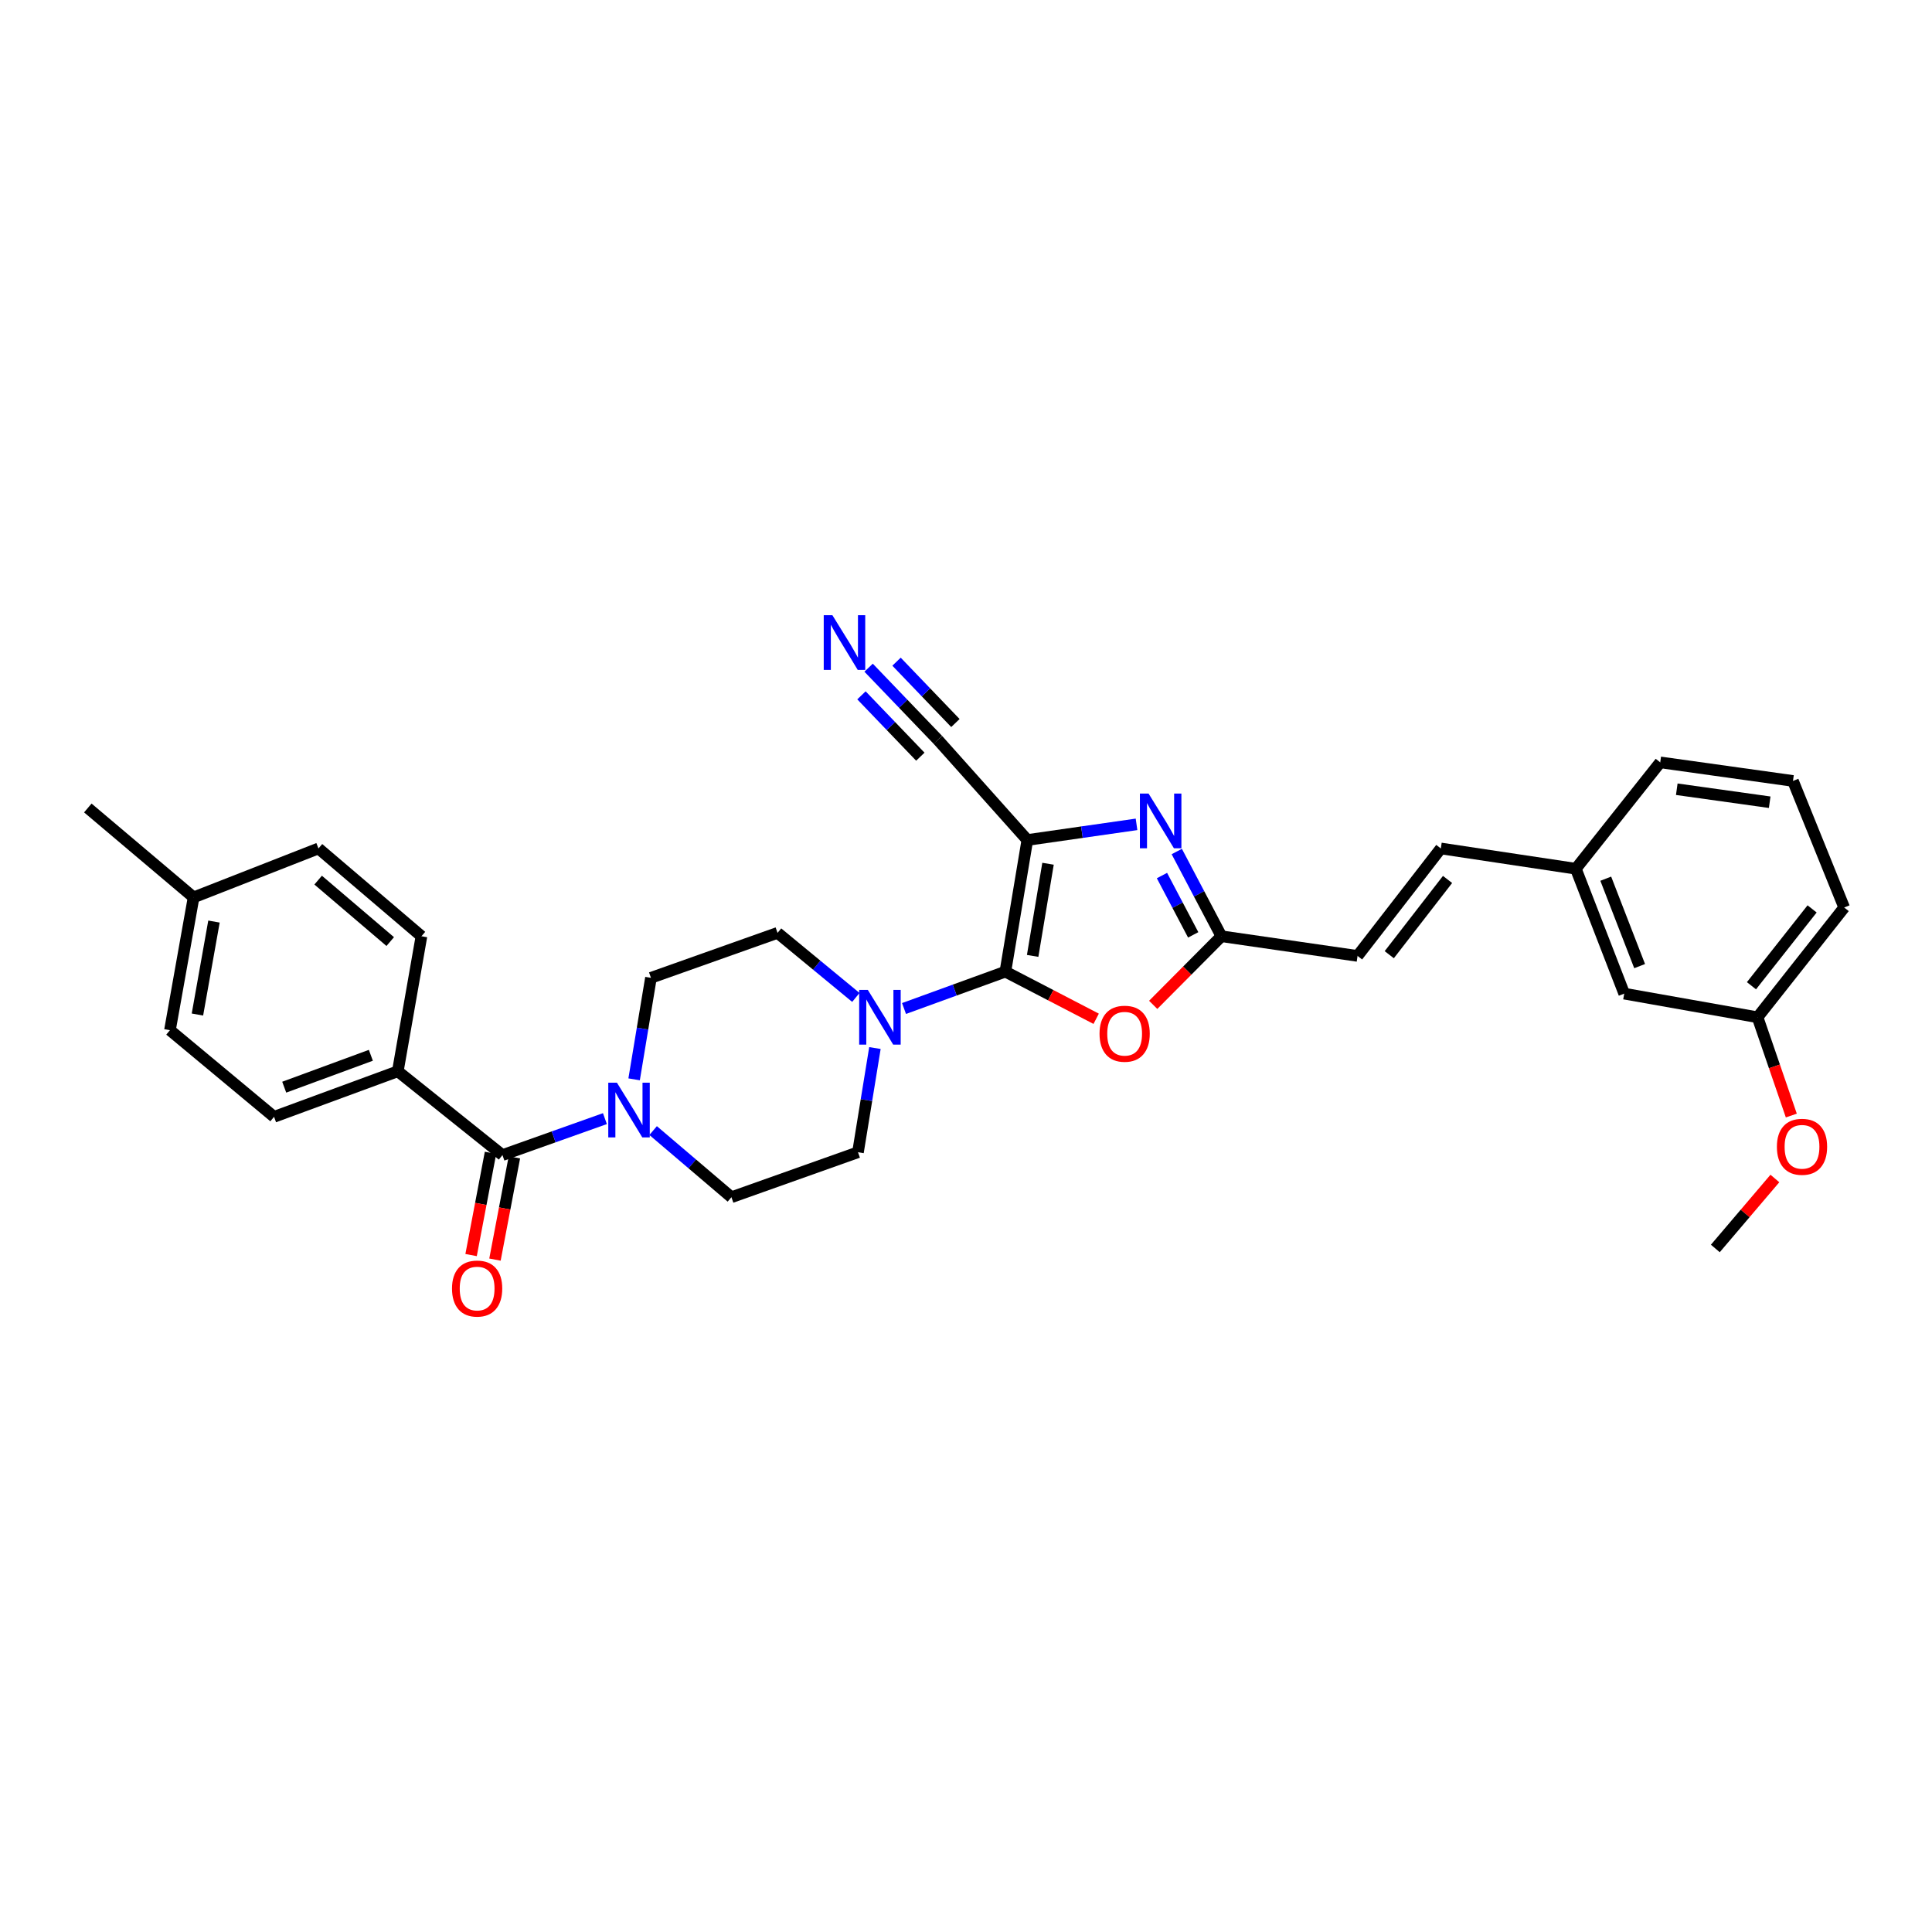 <?xml version='1.0' encoding='iso-8859-1'?>
<svg version='1.1' baseProfile='full'
              xmlns='http://www.w3.org/2000/svg'
                      xmlns:rdkit='http://www.rdkit.org/xml'
                      xmlns:xlink='http://www.w3.org/1999/xlink'
                  xml:space='preserve'
width='1000px' height='1000px' viewBox='0 0 1000 1000'>
<!-- END OF HEADER -->
<rect style='opacity:1.0;fill:#FFFFFF;stroke:none' width='1000' height='1000' x='0' y='0'> </rect>
<path class='bond-0' d='M 531.75,434.781 L 520.383,502.922' style='fill:none;fill-rule:evenodd;stroke:#000000;stroke-width:6px;stroke-linecap:butt;stroke-linejoin:miter;stroke-opacity:1' />
<path class='bond-0' d='M 542.456,447.072 L 534.499,494.771' style='fill:none;fill-rule:evenodd;stroke:#000000;stroke-width:6px;stroke-linecap:butt;stroke-linejoin:miter;stroke-opacity:1' />
<path class='bond-1' d='M 531.75,434.781 L 560.008,430.733' style='fill:none;fill-rule:evenodd;stroke:#000000;stroke-width:6px;stroke-linecap:butt;stroke-linejoin:miter;stroke-opacity:1' />
<path class='bond-1' d='M 560.008,430.733 L 588.267,426.685' style='fill:none;fill-rule:evenodd;stroke:#0000FF;stroke-width:6px;stroke-linecap:butt;stroke-linejoin:miter;stroke-opacity:1' />
<path class='bond-7' d='M 531.75,434.781 L 485.439,382.949' style='fill:none;fill-rule:evenodd;stroke:#000000;stroke-width:6px;stroke-linecap:butt;stroke-linejoin:miter;stroke-opacity:1' />
<path class='bond-2' d='M 520.383,502.922 L 543.879,515.121' style='fill:none;fill-rule:evenodd;stroke:#000000;stroke-width:6px;stroke-linecap:butt;stroke-linejoin:miter;stroke-opacity:1' />
<path class='bond-2' d='M 543.879,515.121 L 567.375,527.32' style='fill:none;fill-rule:evenodd;stroke:#FF0000;stroke-width:6px;stroke-linecap:butt;stroke-linejoin:miter;stroke-opacity:1' />
<path class='bond-4' d='M 520.383,502.922 L 494.151,512.461' style='fill:none;fill-rule:evenodd;stroke:#000000;stroke-width:6px;stroke-linecap:butt;stroke-linejoin:miter;stroke-opacity:1' />
<path class='bond-4' d='M 494.151,512.461 L 467.919,522.001' style='fill:none;fill-rule:evenodd;stroke:#0000FF;stroke-width:6px;stroke-linecap:butt;stroke-linejoin:miter;stroke-opacity:1' />
<path class='bond-3' d='M 609.097,440.744 L 620.648,462.672' style='fill:none;fill-rule:evenodd;stroke:#0000FF;stroke-width:6px;stroke-linecap:butt;stroke-linejoin:miter;stroke-opacity:1' />
<path class='bond-3' d='M 620.648,462.672 L 632.199,484.6' style='fill:none;fill-rule:evenodd;stroke:#000000;stroke-width:6px;stroke-linecap:butt;stroke-linejoin:miter;stroke-opacity:1' />
<path class='bond-3' d='M 601.43,453.187 L 609.516,468.536' style='fill:none;fill-rule:evenodd;stroke:#0000FF;stroke-width:6px;stroke-linecap:butt;stroke-linejoin:miter;stroke-opacity:1' />
<path class='bond-3' d='M 609.516,468.536 L 617.601,483.886' style='fill:none;fill-rule:evenodd;stroke:#000000;stroke-width:6px;stroke-linecap:butt;stroke-linejoin:miter;stroke-opacity:1' />
<path class='bond-31' d='M 596.89,520.112 L 614.544,502.356' style='fill:none;fill-rule:evenodd;stroke:#FF0000;stroke-width:6px;stroke-linecap:butt;stroke-linejoin:miter;stroke-opacity:1' />
<path class='bond-31' d='M 614.544,502.356 L 632.199,484.6' style='fill:none;fill-rule:evenodd;stroke:#000000;stroke-width:6px;stroke-linecap:butt;stroke-linejoin:miter;stroke-opacity:1' />
<path class='bond-9' d='M 632.199,484.6 L 702.667,494.785' style='fill:none;fill-rule:evenodd;stroke:#000000;stroke-width:6px;stroke-linecap:butt;stroke-linejoin:miter;stroke-opacity:1' />
<path class='bond-12' d='M 452.862,542.464 L 448.477,569.433' style='fill:none;fill-rule:evenodd;stroke:#0000FF;stroke-width:6px;stroke-linecap:butt;stroke-linejoin:miter;stroke-opacity:1' />
<path class='bond-12' d='M 448.477,569.433 L 444.092,596.402' style='fill:none;fill-rule:evenodd;stroke:#000000;stroke-width:6px;stroke-linecap:butt;stroke-linejoin:miter;stroke-opacity:1' />
<path class='bond-13' d='M 442.994,516.267 L 422.727,499.56' style='fill:none;fill-rule:evenodd;stroke:#0000FF;stroke-width:6px;stroke-linecap:butt;stroke-linejoin:miter;stroke-opacity:1' />
<path class='bond-13' d='M 422.727,499.56 L 402.459,482.853' style='fill:none;fill-rule:evenodd;stroke:#000000;stroke-width:6px;stroke-linecap:butt;stroke-linejoin:miter;stroke-opacity:1' />
<path class='bond-5' d='M 260.068,597.87 L 286.585,588.434' style='fill:none;fill-rule:evenodd;stroke:#000000;stroke-width:6px;stroke-linecap:butt;stroke-linejoin:miter;stroke-opacity:1' />
<path class='bond-5' d='M 286.585,588.434 L 313.102,578.998' style='fill:none;fill-rule:evenodd;stroke:#0000FF;stroke-width:6px;stroke-linecap:butt;stroke-linejoin:miter;stroke-opacity:1' />
<path class='bond-10' d='M 260.068,597.87 L 205.908,554.489' style='fill:none;fill-rule:evenodd;stroke:#000000;stroke-width:6px;stroke-linecap:butt;stroke-linejoin:miter;stroke-opacity:1' />
<path class='bond-16' d='M 253.887,596.696 L 248.861,623.158' style='fill:none;fill-rule:evenodd;stroke:#000000;stroke-width:6px;stroke-linecap:butt;stroke-linejoin:miter;stroke-opacity:1' />
<path class='bond-16' d='M 248.861,623.158 L 243.834,649.62' style='fill:none;fill-rule:evenodd;stroke:#FF0000;stroke-width:6px;stroke-linecap:butt;stroke-linejoin:miter;stroke-opacity:1' />
<path class='bond-16' d='M 266.249,599.044 L 261.222,625.506' style='fill:none;fill-rule:evenodd;stroke:#000000;stroke-width:6px;stroke-linecap:butt;stroke-linejoin:miter;stroke-opacity:1' />
<path class='bond-16' d='M 261.222,625.506 L 256.196,651.968' style='fill:none;fill-rule:evenodd;stroke:#FF0000;stroke-width:6px;stroke-linecap:butt;stroke-linejoin:miter;stroke-opacity:1' />
<path class='bond-6' d='M 328.217,558.663 L 332.574,532.39' style='fill:none;fill-rule:evenodd;stroke:#0000FF;stroke-width:6px;stroke-linecap:butt;stroke-linejoin:miter;stroke-opacity:1' />
<path class='bond-6' d='M 332.574,532.39 L 336.932,506.116' style='fill:none;fill-rule:evenodd;stroke:#000000;stroke-width:6px;stroke-linecap:butt;stroke-linejoin:miter;stroke-opacity:1' />
<path class='bond-32' d='M 338.061,585.184 L 358.32,602.435' style='fill:none;fill-rule:evenodd;stroke:#0000FF;stroke-width:6px;stroke-linecap:butt;stroke-linejoin:miter;stroke-opacity:1' />
<path class='bond-32' d='M 358.32,602.435 L 378.58,619.686' style='fill:none;fill-rule:evenodd;stroke:#000000;stroke-width:6px;stroke-linecap:butt;stroke-linejoin:miter;stroke-opacity:1' />
<path class='bond-8' d='M 485.439,382.949 L 467.513,364.271' style='fill:none;fill-rule:evenodd;stroke:#000000;stroke-width:6px;stroke-linecap:butt;stroke-linejoin:miter;stroke-opacity:1' />
<path class='bond-8' d='M 467.513,364.271 L 449.587,345.593' style='fill:none;fill-rule:evenodd;stroke:#0000FF;stroke-width:6px;stroke-linecap:butt;stroke-linejoin:miter;stroke-opacity:1' />
<path class='bond-8' d='M 494.517,374.236 L 479.28,358.36' style='fill:none;fill-rule:evenodd;stroke:#000000;stroke-width:6px;stroke-linecap:butt;stroke-linejoin:miter;stroke-opacity:1' />
<path class='bond-8' d='M 479.28,358.36 L 464.043,342.484' style='fill:none;fill-rule:evenodd;stroke:#0000FF;stroke-width:6px;stroke-linecap:butt;stroke-linejoin:miter;stroke-opacity:1' />
<path class='bond-8' d='M 476.361,391.661 L 461.124,375.785' style='fill:none;fill-rule:evenodd;stroke:#000000;stroke-width:6px;stroke-linecap:butt;stroke-linejoin:miter;stroke-opacity:1' />
<path class='bond-8' d='M 461.124,375.785 L 445.887,359.909' style='fill:none;fill-rule:evenodd;stroke:#0000FF;stroke-width:6px;stroke-linecap:butt;stroke-linejoin:miter;stroke-opacity:1' />
<path class='bond-11' d='M 702.667,494.785 L 745.769,439.157' style='fill:none;fill-rule:evenodd;stroke:#000000;stroke-width:6px;stroke-linecap:butt;stroke-linejoin:miter;stroke-opacity:1' />
<path class='bond-11' d='M 719.079,494.147 L 749.25,455.208' style='fill:none;fill-rule:evenodd;stroke:#000000;stroke-width:6px;stroke-linecap:butt;stroke-linejoin:miter;stroke-opacity:1' />
<path class='bond-17' d='M 205.908,554.489 L 141.85,578.067' style='fill:none;fill-rule:evenodd;stroke:#000000;stroke-width:6px;stroke-linecap:butt;stroke-linejoin:miter;stroke-opacity:1' />
<path class='bond-17' d='M 191.953,546.217 L 147.112,562.722' style='fill:none;fill-rule:evenodd;stroke:#000000;stroke-width:6px;stroke-linecap:butt;stroke-linejoin:miter;stroke-opacity:1' />
<path class='bond-18' d='M 205.908,554.489 L 218.141,484.6' style='fill:none;fill-rule:evenodd;stroke:#000000;stroke-width:6px;stroke-linecap:butt;stroke-linejoin:miter;stroke-opacity:1' />
<path class='bond-19' d='M 745.769,439.157 L 815.65,449.656' style='fill:none;fill-rule:evenodd;stroke:#000000;stroke-width:6px;stroke-linecap:butt;stroke-linejoin:miter;stroke-opacity:1' />
<path class='bond-14' d='M 444.092,596.402 L 378.58,619.686' style='fill:none;fill-rule:evenodd;stroke:#000000;stroke-width:6px;stroke-linecap:butt;stroke-linejoin:miter;stroke-opacity:1' />
<path class='bond-15' d='M 402.459,482.853 L 336.932,506.116' style='fill:none;fill-rule:evenodd;stroke:#000000;stroke-width:6px;stroke-linecap:butt;stroke-linejoin:miter;stroke-opacity:1' />
<path class='bond-22' d='M 141.85,578.067 L 87.969,533.224' style='fill:none;fill-rule:evenodd;stroke:#000000;stroke-width:6px;stroke-linecap:butt;stroke-linejoin:miter;stroke-opacity:1' />
<path class='bond-21' d='M 218.141,484.6 L 164.84,439.157' style='fill:none;fill-rule:evenodd;stroke:#000000;stroke-width:6px;stroke-linecap:butt;stroke-linejoin:miter;stroke-opacity:1' />
<path class='bond-21' d='M 201.982,487.359 L 164.672,455.548' style='fill:none;fill-rule:evenodd;stroke:#000000;stroke-width:6px;stroke-linecap:butt;stroke-linejoin:miter;stroke-opacity:1' />
<path class='bond-20' d='M 815.65,449.656 L 840.696,514.302' style='fill:none;fill-rule:evenodd;stroke:#000000;stroke-width:6px;stroke-linecap:butt;stroke-linejoin:miter;stroke-opacity:1' />
<path class='bond-20' d='M 831.139,454.808 L 848.672,500.059' style='fill:none;fill-rule:evenodd;stroke:#000000;stroke-width:6px;stroke-linecap:butt;stroke-linejoin:miter;stroke-opacity:1' />
<path class='bond-27' d='M 815.65,449.656 L 859.332,394.601' style='fill:none;fill-rule:evenodd;stroke:#000000;stroke-width:6px;stroke-linecap:butt;stroke-linejoin:miter;stroke-opacity:1' />
<path class='bond-23' d='M 840.696,514.302 L 909.703,526.535' style='fill:none;fill-rule:evenodd;stroke:#000000;stroke-width:6px;stroke-linecap:butt;stroke-linejoin:miter;stroke-opacity:1' />
<path class='bond-24' d='M 164.84,439.157 L 100.202,464.483' style='fill:none;fill-rule:evenodd;stroke:#000000;stroke-width:6px;stroke-linecap:butt;stroke-linejoin:miter;stroke-opacity:1' />
<path class='bond-34' d='M 87.969,533.224 L 100.202,464.483' style='fill:none;fill-rule:evenodd;stroke:#000000;stroke-width:6px;stroke-linecap:butt;stroke-linejoin:miter;stroke-opacity:1' />
<path class='bond-34' d='M 102.192,525.118 L 110.755,476.998' style='fill:none;fill-rule:evenodd;stroke:#000000;stroke-width:6px;stroke-linecap:butt;stroke-linejoin:miter;stroke-opacity:1' />
<path class='bond-25' d='M 909.703,526.535 L 918.444,551.969' style='fill:none;fill-rule:evenodd;stroke:#000000;stroke-width:6px;stroke-linecap:butt;stroke-linejoin:miter;stroke-opacity:1' />
<path class='bond-25' d='M 918.444,551.969 L 927.185,577.404' style='fill:none;fill-rule:evenodd;stroke:#FF0000;stroke-width:6px;stroke-linecap:butt;stroke-linejoin:miter;stroke-opacity:1' />
<path class='bond-33' d='M 909.703,526.535 L 954.545,469.725' style='fill:none;fill-rule:evenodd;stroke:#000000;stroke-width:6px;stroke-linecap:butt;stroke-linejoin:miter;stroke-opacity:1' />
<path class='bond-33' d='M 906.553,510.218 L 937.943,470.451' style='fill:none;fill-rule:evenodd;stroke:#000000;stroke-width:6px;stroke-linecap:butt;stroke-linejoin:miter;stroke-opacity:1' />
<path class='bond-29' d='M 100.202,464.483 L 45.455,418.207' style='fill:none;fill-rule:evenodd;stroke:#000000;stroke-width:6px;stroke-linecap:butt;stroke-linejoin:miter;stroke-opacity:1' />
<path class='bond-30' d='M 918.68,609.984 L 903.266,628.096' style='fill:none;fill-rule:evenodd;stroke:#FF0000;stroke-width:6px;stroke-linecap:butt;stroke-linejoin:miter;stroke-opacity:1' />
<path class='bond-30' d='M 903.266,628.096 L 887.852,646.207' style='fill:none;fill-rule:evenodd;stroke:#000000;stroke-width:6px;stroke-linecap:butt;stroke-linejoin:miter;stroke-opacity:1' />
<path class='bond-26' d='M 928.039,404.213 L 859.332,394.601' style='fill:none;fill-rule:evenodd;stroke:#000000;stroke-width:6px;stroke-linecap:butt;stroke-linejoin:miter;stroke-opacity:1' />
<path class='bond-26' d='M 915.989,415.232 L 867.895,408.504' style='fill:none;fill-rule:evenodd;stroke:#000000;stroke-width:6px;stroke-linecap:butt;stroke-linejoin:miter;stroke-opacity:1' />
<path class='bond-28' d='M 928.039,404.213 L 954.545,469.725' style='fill:none;fill-rule:evenodd;stroke:#000000;stroke-width:6px;stroke-linecap:butt;stroke-linejoin:miter;stroke-opacity:1' />
<path  class='atom-2' d='M 594.49 410.737
L 603.77 425.737
Q 604.69 427.217, 606.17 429.897
Q 607.65 432.577, 607.73 432.737
L 607.73 410.737
L 611.49 410.737
L 611.49 439.057
L 607.61 439.057
L 597.65 422.657
Q 596.49 420.737, 595.25 418.537
Q 594.05 416.337, 593.69 415.657
L 593.69 439.057
L 590.01 439.057
L 590.01 410.737
L 594.49 410.737
' fill='#0000FF'/>
<path  class='atom-3' d='M 569.114 535.052
Q 569.114 528.252, 572.474 524.452
Q 575.834 520.652, 582.114 520.652
Q 588.394 520.652, 591.754 524.452
Q 595.114 528.252, 595.114 535.052
Q 595.114 541.932, 591.714 545.852
Q 588.314 549.732, 582.114 549.732
Q 575.874 549.732, 572.474 545.852
Q 569.114 541.972, 569.114 535.052
M 582.114 546.532
Q 586.434 546.532, 588.754 543.652
Q 591.114 540.732, 591.114 535.052
Q 591.114 529.492, 588.754 526.692
Q 586.434 523.852, 582.114 523.852
Q 577.794 523.852, 575.434 526.652
Q 573.114 529.452, 573.114 535.052
Q 573.114 540.772, 575.434 543.652
Q 577.794 546.532, 582.114 546.532
' fill='#FF0000'/>
<path  class='atom-5' d='M 449.191 512.375
L 458.471 527.375
Q 459.391 528.855, 460.871 531.535
Q 462.351 534.215, 462.431 534.375
L 462.431 512.375
L 466.191 512.375
L 466.191 540.695
L 462.311 540.695
L 452.351 524.295
Q 451.191 522.375, 449.951 520.175
Q 448.751 517.975, 448.391 517.295
L 448.391 540.695
L 444.711 540.695
L 444.711 512.375
L 449.191 512.375
' fill='#0000FF'/>
<path  class='atom-7' d='M 319.32 560.397
L 328.6 575.397
Q 329.52 576.877, 331 579.557
Q 332.48 582.237, 332.56 582.397
L 332.56 560.397
L 336.32 560.397
L 336.32 588.717
L 332.44 588.717
L 322.48 572.317
Q 321.32 570.397, 320.08 568.197
Q 318.88 565.997, 318.52 565.317
L 318.52 588.717
L 314.84 588.717
L 314.84 560.397
L 319.32 560.397
' fill='#0000FF'/>
<path  class='atom-9' d='M 430.842 318.424
L 440.122 333.424
Q 441.042 334.904, 442.522 337.584
Q 444.002 340.264, 444.082 340.424
L 444.082 318.424
L 447.842 318.424
L 447.842 346.744
L 443.962 346.744
L 434.002 330.344
Q 432.842 328.424, 431.602 326.224
Q 430.402 324.024, 430.042 323.344
L 430.042 346.744
L 426.362 346.744
L 426.362 318.424
L 430.842 318.424
' fill='#0000FF'/>
<path  class='atom-17' d='M 233.961 666.95
Q 233.961 660.15, 237.321 656.35
Q 240.681 652.55, 246.961 652.55
Q 253.241 652.55, 256.601 656.35
Q 259.961 660.15, 259.961 666.95
Q 259.961 673.83, 256.561 677.75
Q 253.161 681.63, 246.961 681.63
Q 240.721 681.63, 237.321 677.75
Q 233.961 673.87, 233.961 666.95
M 246.961 678.43
Q 251.281 678.43, 253.601 675.55
Q 255.961 672.63, 255.961 666.95
Q 255.961 661.39, 253.601 658.59
Q 251.281 655.75, 246.961 655.75
Q 242.641 655.75, 240.281 658.55
Q 237.961 661.35, 237.961 666.95
Q 237.961 672.67, 240.281 675.55
Q 242.641 678.43, 246.961 678.43
' fill='#FF0000'/>
<path  class='atom-26' d='M 919.715 593.574
Q 919.715 586.774, 923.075 582.974
Q 926.435 579.174, 932.715 579.174
Q 938.995 579.174, 942.355 582.974
Q 945.715 586.774, 945.715 593.574
Q 945.715 600.454, 942.315 604.374
Q 938.915 608.254, 932.715 608.254
Q 926.475 608.254, 923.075 604.374
Q 919.715 600.494, 919.715 593.574
M 932.715 605.054
Q 937.035 605.054, 939.355 602.174
Q 941.715 599.254, 941.715 593.574
Q 941.715 588.014, 939.355 585.214
Q 937.035 582.374, 932.715 582.374
Q 928.395 582.374, 926.035 585.174
Q 923.715 587.974, 923.715 593.574
Q 923.715 599.294, 926.035 602.174
Q 928.395 605.054, 932.715 605.054
' fill='#FF0000'/>
</svg>
